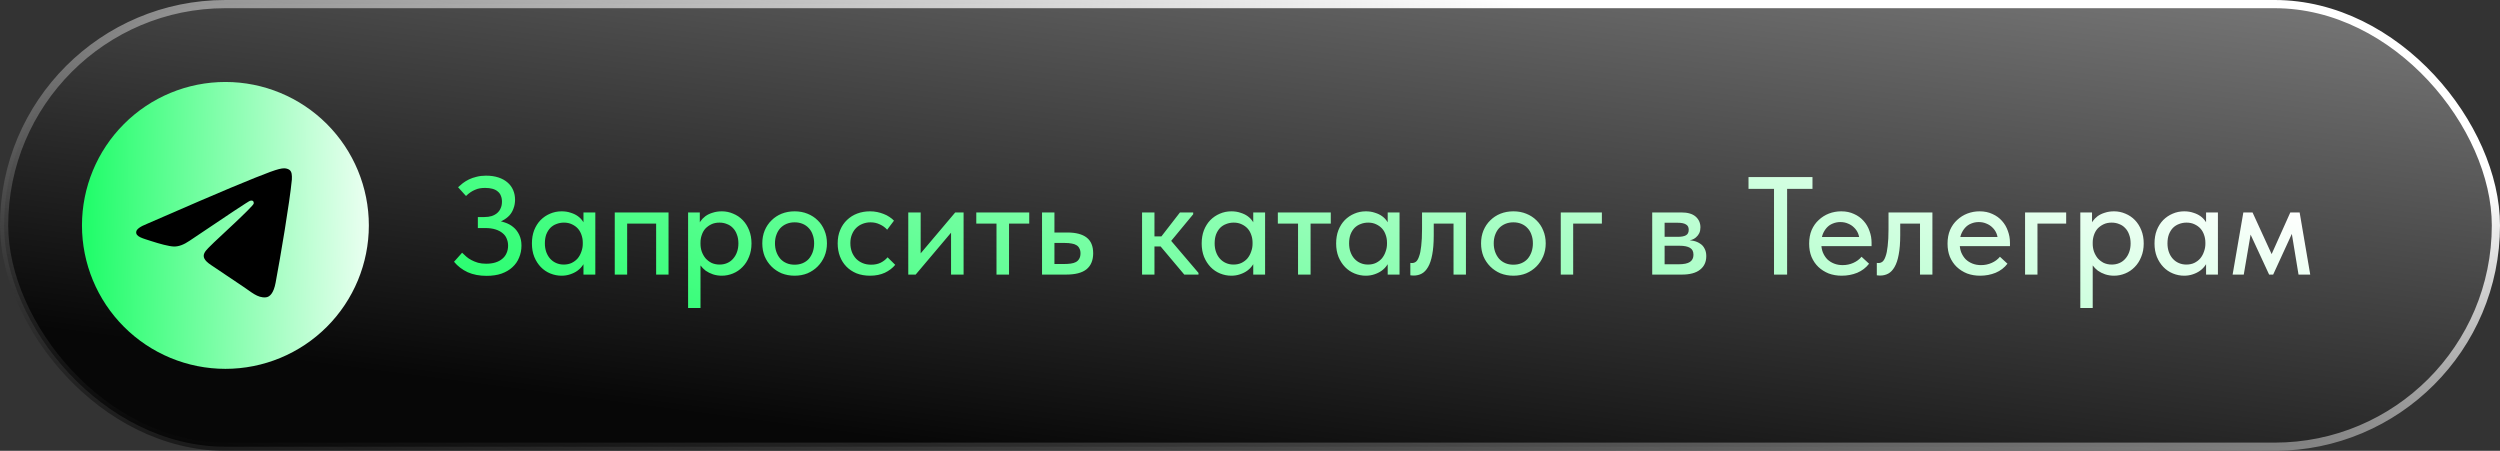 <?xml version="1.0" encoding="UTF-8"?> <svg xmlns="http://www.w3.org/2000/svg" width="305" height="55" viewBox="0 0 305 55" fill="none"><rect x="0" y="0" width="305" height="55" fill="#333333" stroke="none"/><rect x="0.5" y="0.5" width="304" height="54" rx="27" fill="url(#paint0_linear_5843_896)"></rect><rect x="0.5" y="0.5" width="304" height="54" rx="27" stroke="url(#paint1_linear_5843_896)"></rect><g clip-path="url(#clip0_5843_896)"><path d="M27.5 10C22.86 10 18.405 11.845 15.127 15.126C11.845 18.408 10.001 22.859 10 27.5C10 32.139 11.846 36.594 15.127 39.874C18.405 43.155 22.86 45 27.5 45C32.14 45 36.594 43.155 39.873 39.874C43.154 36.594 45 32.139 45 27.5C45 22.861 43.154 18.406 39.873 15.126C36.594 11.845 32.14 10 27.5 10Z" fill="url(#paint2_linear_5843_896)"></path><path d="M17.919 27.315C23.022 25.092 26.423 23.627 28.124 22.919C32.986 20.897 33.995 20.546 34.654 20.534C34.799 20.532 35.121 20.568 35.332 20.738C35.507 20.881 35.556 21.076 35.581 21.212C35.603 21.348 35.633 21.659 35.608 21.901C35.346 24.668 34.206 31.383 33.626 34.483C33.382 35.794 32.898 36.234 32.431 36.276C31.414 36.37 30.643 35.605 29.658 34.96C28.119 33.95 27.249 33.322 25.753 32.337C24.025 31.198 25.146 30.572 26.131 29.549C26.388 29.282 30.867 25.209 30.952 24.839C30.962 24.793 30.973 24.621 30.869 24.53C30.768 24.439 30.618 24.47 30.509 24.495C30.353 24.53 27.895 26.156 23.126 29.374C22.428 29.853 21.797 30.087 21.228 30.075C20.605 30.061 19.402 29.722 18.507 29.431C17.414 29.075 16.541 28.887 16.618 28.282C16.656 27.966 17.091 27.644 17.919 27.315Z" fill="black"></path></g><path d="M59.352 33.653C58.491 33.653 57.726 33.506 57.057 33.211C56.4 32.905 55.844 32.48 55.391 31.936L56.377 30.831C56.536 30.99 56.706 31.148 56.887 31.307C57.068 31.466 57.278 31.607 57.516 31.732C57.754 31.857 58.02 31.964 58.315 32.055C58.61 32.134 58.938 32.174 59.301 32.174C59.732 32.174 60.111 32.123 60.44 32.021C60.769 31.919 61.046 31.772 61.273 31.579C61.511 31.386 61.687 31.154 61.8 30.882C61.925 30.61 61.987 30.304 61.987 29.964C61.987 29.658 61.93 29.375 61.817 29.114C61.715 28.853 61.551 28.632 61.324 28.451C61.097 28.258 60.808 28.105 60.457 27.992C60.106 27.879 59.686 27.822 59.199 27.822H58.298V26.479H59.097C59.426 26.479 59.72 26.439 59.981 26.36C60.253 26.269 60.48 26.145 60.661 25.986C60.854 25.816 60.995 25.618 61.086 25.391C61.188 25.164 61.239 24.904 61.239 24.609C61.239 24.326 61.194 24.082 61.103 23.878C61.024 23.663 60.893 23.487 60.712 23.351C60.542 23.204 60.327 23.096 60.066 23.028C59.817 22.96 59.522 22.926 59.182 22.926C58.955 22.926 58.74 22.943 58.536 22.977C58.332 23.011 58.134 23.073 57.941 23.164C57.748 23.243 57.561 23.345 57.38 23.47C57.199 23.595 57.023 23.742 56.853 23.912L55.884 22.841C56.054 22.682 56.247 22.518 56.462 22.348C56.689 22.178 56.938 22.025 57.21 21.889C57.493 21.753 57.805 21.645 58.145 21.566C58.496 21.475 58.876 21.43 59.284 21.43C59.862 21.43 60.372 21.504 60.814 21.651C61.256 21.798 61.624 22.002 61.919 22.263C62.214 22.512 62.44 22.818 62.599 23.181C62.758 23.544 62.837 23.94 62.837 24.371C62.837 24.745 62.775 25.096 62.65 25.425C62.537 25.754 62.367 26.043 62.14 26.292C61.913 26.53 61.641 26.734 61.324 26.904C61.018 27.074 60.672 27.193 60.287 27.261L60.355 26.921C60.786 26.932 61.194 27.006 61.579 27.142C61.976 27.267 62.321 27.454 62.616 27.703C62.922 27.952 63.166 28.27 63.347 28.655C63.528 29.029 63.619 29.465 63.619 29.964C63.619 30.485 63.523 30.973 63.33 31.426C63.149 31.879 62.877 32.27 62.514 32.599C62.163 32.928 61.721 33.188 61.188 33.381C60.667 33.562 60.055 33.653 59.352 33.653ZM71.183 33.5V31.613L71.099 31.358V28.145L71.183 28.026V25.918H72.629V28.026V28.145V33.5H71.183ZM68.514 33.636C68.038 33.636 67.579 33.545 67.138 33.364C66.695 33.183 66.31 32.922 65.981 32.582C65.653 32.242 65.386 31.828 65.183 31.341C64.99 30.854 64.894 30.31 64.894 29.709C64.894 29.108 64.984 28.57 65.165 28.094C65.358 27.607 65.619 27.193 65.948 26.853C66.287 26.513 66.673 26.252 67.103 26.071C67.546 25.878 68.016 25.782 68.514 25.782C68.922 25.782 69.291 25.839 69.62 25.952C69.96 26.054 70.254 26.196 70.504 26.377C70.753 26.558 70.951 26.762 71.099 26.989C71.257 27.204 71.348 27.425 71.371 27.652V29.59H71.099C71.099 29.273 71.047 28.967 70.945 28.672C70.844 28.366 70.696 28.105 70.504 27.89C70.311 27.675 70.067 27.499 69.772 27.363C69.489 27.227 69.166 27.159 68.803 27.159C68.475 27.159 68.169 27.216 67.885 27.329C67.602 27.431 67.353 27.59 67.138 27.805C66.933 28.02 66.769 28.287 66.644 28.604C66.531 28.921 66.475 29.284 66.475 29.692C66.475 30.077 66.531 30.429 66.644 30.746C66.758 31.063 66.916 31.335 67.121 31.562C67.325 31.789 67.568 31.964 67.852 32.089C68.135 32.214 68.441 32.276 68.769 32.276C69.144 32.276 69.472 32.208 69.755 32.072C70.05 31.925 70.294 31.738 70.487 31.511C70.679 31.273 70.826 31.001 70.928 30.695C71.042 30.389 71.099 30.077 71.099 29.76H71.456V31.562C71.399 31.845 71.28 32.112 71.099 32.361C70.928 32.61 70.713 32.831 70.453 33.024C70.203 33.205 69.909 33.353 69.569 33.466C69.24 33.579 68.888 33.636 68.514 33.636ZM75 33.5V25.918H81.562V33.5H80.049V27.278H76.513V33.5H75ZM85.461 37.58H83.948V28.145V28.026V25.918H85.376V28.026L85.461 28.145V31.375V31.613V37.58ZM88.062 33.636C87.677 33.636 87.314 33.579 86.974 33.466C86.645 33.353 86.35 33.205 86.09 33.024C85.841 32.831 85.625 32.61 85.444 32.361C85.274 32.112 85.16 31.845 85.104 31.562V29.76H85.461C85.461 30.077 85.512 30.389 85.614 30.695C85.727 31.001 85.88 31.273 86.073 31.511C86.277 31.738 86.52 31.925 86.804 32.072C87.099 32.208 87.427 32.276 87.79 32.276C88.13 32.276 88.442 32.214 88.725 32.089C89.008 31.964 89.246 31.789 89.439 31.562C89.643 31.335 89.802 31.063 89.915 30.746C90.028 30.429 90.085 30.077 90.085 29.692C90.085 29.284 90.022 28.921 89.898 28.604C89.784 28.287 89.62 28.02 89.405 27.805C89.201 27.59 88.957 27.431 88.674 27.329C88.402 27.216 88.102 27.159 87.773 27.159C87.399 27.159 87.07 27.227 86.787 27.363C86.504 27.499 86.26 27.675 86.056 27.89C85.863 28.105 85.716 28.366 85.614 28.672C85.512 28.967 85.461 29.273 85.461 29.59H85.189V27.652C85.223 27.425 85.314 27.204 85.461 26.989C85.62 26.762 85.818 26.558 86.056 26.377C86.305 26.196 86.6 26.054 86.94 25.952C87.28 25.839 87.654 25.782 88.062 25.782C88.549 25.782 89.014 25.878 89.456 26.071C89.898 26.252 90.283 26.513 90.612 26.853C90.941 27.193 91.201 27.607 91.394 28.094C91.587 28.57 91.683 29.108 91.683 29.709C91.683 30.31 91.581 30.854 91.377 31.341C91.184 31.828 90.918 32.242 90.578 32.582C90.249 32.922 89.864 33.183 89.422 33.364C88.98 33.545 88.526 33.636 88.062 33.636ZM96.944 33.636C96.377 33.636 95.85 33.54 95.363 33.347C94.887 33.143 94.473 32.865 94.122 32.514C93.771 32.163 93.493 31.749 93.289 31.273C93.096 30.786 93 30.259 93 29.692C93 29.125 93.096 28.604 93.289 28.128C93.493 27.641 93.771 27.227 94.122 26.887C94.473 26.536 94.887 26.264 95.363 26.071C95.85 25.878 96.377 25.782 96.944 25.782C97.511 25.782 98.032 25.878 98.508 26.071C98.995 26.264 99.415 26.536 99.766 26.887C100.117 27.227 100.389 27.635 100.582 28.111C100.786 28.587 100.888 29.114 100.888 29.692C100.888 30.259 100.786 30.786 100.582 31.273C100.378 31.749 100.1 32.163 99.749 32.514C99.398 32.865 98.984 33.143 98.508 33.347C98.032 33.54 97.511 33.636 96.944 33.636ZM96.944 32.293C97.307 32.293 97.635 32.231 97.93 32.106C98.225 31.981 98.474 31.806 98.678 31.579C98.882 31.341 99.041 31.063 99.154 30.746C99.267 30.417 99.324 30.066 99.324 29.692C99.324 29.307 99.267 28.961 99.154 28.655C99.052 28.338 98.893 28.066 98.678 27.839C98.474 27.612 98.225 27.437 97.93 27.312C97.635 27.187 97.307 27.125 96.944 27.125C96.581 27.125 96.253 27.187 95.958 27.312C95.663 27.437 95.408 27.612 95.193 27.839C94.989 28.066 94.83 28.338 94.717 28.655C94.604 28.961 94.547 29.307 94.547 29.692C94.547 30.066 94.604 30.412 94.717 30.729C94.83 31.046 94.989 31.324 95.193 31.562C95.408 31.8 95.663 31.981 95.958 32.106C96.253 32.231 96.581 32.293 96.944 32.293ZM106.141 33.636C105.541 33.636 104.991 33.54 104.492 33.347C104.005 33.143 103.591 32.865 103.251 32.514C102.911 32.163 102.651 31.749 102.469 31.273C102.288 30.786 102.197 30.259 102.197 29.692C102.197 29.08 102.299 28.536 102.503 28.06C102.707 27.573 102.985 27.165 103.336 26.836C103.688 26.496 104.101 26.235 104.577 26.054C105.065 25.873 105.586 25.782 106.141 25.782C106.436 25.782 106.725 25.81 107.008 25.867C107.292 25.924 107.558 26.003 107.807 26.105C108.057 26.196 108.289 26.315 108.504 26.462C108.72 26.598 108.907 26.751 109.065 26.921L108.232 28.026C107.994 27.754 107.7 27.539 107.348 27.38C106.997 27.21 106.617 27.125 106.209 27.125C105.858 27.125 105.529 27.187 105.223 27.312C104.929 27.425 104.668 27.595 104.441 27.822C104.226 28.037 104.056 28.304 103.931 28.621C103.807 28.927 103.744 29.273 103.744 29.658C103.744 30.055 103.807 30.417 103.931 30.746C104.056 31.063 104.232 31.341 104.458 31.579C104.685 31.806 104.951 31.981 105.257 32.106C105.563 32.231 105.903 32.293 106.277 32.293C106.719 32.293 107.105 32.214 107.433 32.055C107.773 31.885 108.057 31.664 108.283 31.392L109.218 32.31C108.89 32.707 108.465 33.03 107.943 33.279C107.422 33.517 106.821 33.636 106.141 33.636ZM110.809 33.5V25.918H112.322V31.97L111.353 32.055L116.538 25.918H117.558V33.5H116.028V27.448L116.895 27.363L111.71 33.5H110.809ZM121.572 33.5V27.278H119.107V25.918H125.567V27.278H123.102V33.5H121.572ZM127.128 33.5V25.918H128.641V28.366H130.222C131.254 28.366 132.036 28.57 132.568 28.978C133.101 29.386 133.367 30.026 133.367 30.899C133.367 31.76 133.095 32.412 132.551 32.854C132.019 33.285 131.186 33.5 130.052 33.5H127.128ZM129.831 32.208C130.115 32.208 130.381 32.191 130.63 32.157C130.88 32.123 131.089 32.061 131.259 31.97C131.441 31.868 131.577 31.732 131.667 31.562C131.769 31.392 131.82 31.171 131.82 30.899C131.82 30.661 131.775 30.463 131.684 30.304C131.605 30.134 131.486 30.004 131.327 29.913C131.169 29.811 130.97 29.743 130.732 29.709C130.506 29.664 130.239 29.641 129.933 29.641H128.641V32.208H129.831ZM144.482 33.5L141.15 29.539L143.955 25.918H145.57V26.139L142.884 29.386L146.216 33.296V33.5H144.482ZM139.824 30.066V28.842H141.881V30.066H139.824ZM139.331 33.5V31.613V31.358V28.145V28.026V25.918H140.844V28.026V28.145V33.5H139.331ZM152.896 33.5V31.613L152.811 31.358V28.145L152.896 28.026V25.918H154.341V28.026V28.145V33.5H152.896ZM150.227 33.636C149.751 33.636 149.292 33.545 148.85 33.364C148.408 33.183 148.023 32.922 147.694 32.582C147.366 32.242 147.099 31.828 146.895 31.341C146.703 30.854 146.606 30.31 146.606 29.709C146.606 29.108 146.697 28.57 146.878 28.094C147.071 27.607 147.332 27.193 147.66 26.853C148 26.513 148.386 26.252 148.816 26.071C149.258 25.878 149.729 25.782 150.227 25.782C150.635 25.782 151.004 25.839 151.332 25.952C151.672 26.054 151.967 26.196 152.216 26.377C152.466 26.558 152.664 26.762 152.811 26.989C152.97 27.204 153.061 27.425 153.083 27.652V29.59H152.811C152.811 29.273 152.76 28.967 152.658 28.672C152.556 28.366 152.409 28.105 152.216 27.89C152.024 27.675 151.78 27.499 151.485 27.363C151.202 27.227 150.879 27.159 150.516 27.159C150.188 27.159 149.882 27.216 149.598 27.329C149.315 27.431 149.066 27.59 148.85 27.805C148.646 28.02 148.482 28.287 148.357 28.604C148.244 28.921 148.187 29.284 148.187 29.692C148.187 30.077 148.244 30.429 148.357 30.746C148.471 31.063 148.629 31.335 148.833 31.562C149.037 31.789 149.281 31.964 149.564 32.089C149.848 32.214 150.154 32.276 150.482 32.276C150.856 32.276 151.185 32.208 151.468 32.072C151.763 31.925 152.007 31.738 152.199 31.511C152.392 31.273 152.539 31.001 152.641 30.695C152.755 30.389 152.811 30.077 152.811 29.76H153.168V31.562C153.112 31.845 152.993 32.112 152.811 32.361C152.641 32.61 152.426 32.831 152.165 33.024C151.916 33.205 151.621 33.353 151.281 33.466C150.953 33.579 150.601 33.636 150.227 33.636ZM158.361 33.5V27.278H155.896V25.918H162.356V27.278H159.891V33.5H158.361ZM169.299 33.5V31.613L169.214 31.358V28.145L169.299 28.026V25.918H170.744V28.026V28.145V33.5H169.299ZM166.63 33.636C166.154 33.636 165.695 33.545 165.253 33.364C164.811 33.183 164.425 32.922 164.097 32.582C163.768 32.242 163.502 31.828 163.298 31.341C163.105 30.854 163.009 30.31 163.009 29.709C163.009 29.108 163.099 28.57 163.281 28.094C163.473 27.607 163.734 27.193 164.063 26.853C164.403 26.513 164.788 26.252 165.219 26.071C165.661 25.878 166.131 25.782 166.63 25.782C167.038 25.782 167.406 25.839 167.735 25.952C168.075 26.054 168.369 26.196 168.619 26.377C168.868 26.558 169.066 26.762 169.214 26.989C169.372 27.204 169.463 27.425 169.486 27.652V29.59H169.214C169.214 29.273 169.163 28.967 169.061 28.672C168.959 28.366 168.811 28.105 168.619 27.89C168.426 27.675 168.182 27.499 167.888 27.363C167.604 27.227 167.281 27.159 166.919 27.159C166.59 27.159 166.284 27.216 166.001 27.329C165.717 27.431 165.468 27.59 165.253 27.805C165.049 28.02 164.884 28.287 164.76 28.604C164.646 28.921 164.59 29.284 164.59 29.692C164.59 30.077 164.646 30.429 164.76 30.746C164.873 31.063 165.032 31.335 165.236 31.562C165.44 31.789 165.683 31.964 165.967 32.089C166.25 32.214 166.556 32.276 166.885 32.276C167.259 32.276 167.587 32.208 167.871 32.072C168.165 31.925 168.409 31.738 168.602 31.511C168.794 31.273 168.942 31.001 169.044 30.695C169.157 30.389 169.214 30.077 169.214 29.76H169.571V31.562C169.514 31.845 169.395 32.112 169.214 32.361C169.044 32.61 168.828 32.831 168.568 33.024C168.318 33.205 168.024 33.353 167.684 33.466C167.355 33.579 167.004 33.636 166.63 33.636ZM172.452 33.619C172.35 33.619 172.265 33.613 172.197 33.602C172.14 33.602 172.095 33.596 172.061 33.585V32.072C172.106 32.083 172.146 32.089 172.18 32.089C172.225 32.089 172.259 32.089 172.282 32.089C172.452 32.089 172.61 32.032 172.758 31.919C172.905 31.794 173.03 31.579 173.132 31.273C173.245 30.967 173.33 30.548 173.387 30.015C173.455 29.471 173.489 28.785 173.489 27.958V25.918H178.844V33.5H177.331V27.278H174.917V28.689C174.917 29.641 174.854 30.434 174.73 31.069C174.616 31.692 174.446 32.197 174.22 32.582C174.004 32.956 173.749 33.222 173.455 33.381C173.16 33.54 172.826 33.619 172.452 33.619ZM184.633 33.636C184.067 33.636 183.54 33.54 183.052 33.347C182.576 33.143 182.163 32.865 181.811 32.514C181.46 32.163 181.182 31.749 180.978 31.273C180.786 30.786 180.689 30.259 180.689 29.692C180.689 29.125 180.786 28.604 180.978 28.128C181.182 27.641 181.46 27.227 181.811 26.887C182.163 26.536 182.576 26.264 183.052 26.071C183.54 25.878 184.067 25.782 184.633 25.782C185.2 25.782 185.721 25.878 186.197 26.071C186.685 26.264 187.104 26.536 187.455 26.887C187.807 27.227 188.079 27.635 188.271 28.111C188.475 28.587 188.577 29.114 188.577 29.692C188.577 30.259 188.475 30.786 188.271 31.273C188.067 31.749 187.79 32.163 187.438 32.514C187.087 32.865 186.673 33.143 186.197 33.347C185.721 33.54 185.2 33.636 184.633 33.636ZM184.633 32.293C184.996 32.293 185.325 32.231 185.619 32.106C185.914 31.981 186.163 31.806 186.367 31.579C186.571 31.341 186.73 31.063 186.843 30.746C186.957 30.417 187.013 30.066 187.013 29.692C187.013 29.307 186.957 28.961 186.843 28.655C186.741 28.338 186.583 28.066 186.367 27.839C186.163 27.612 185.914 27.437 185.619 27.312C185.325 27.187 184.996 27.125 184.633 27.125C184.271 27.125 183.942 27.187 183.647 27.312C183.353 27.437 183.098 27.612 182.882 27.839C182.678 28.066 182.52 28.338 182.406 28.655C182.293 28.961 182.236 29.307 182.236 29.692C182.236 30.066 182.293 30.412 182.406 30.729C182.52 31.046 182.678 31.324 182.882 31.562C183.098 31.8 183.353 31.981 183.647 32.106C183.942 32.231 184.271 32.293 184.633 32.293ZM190.414 33.5V25.918H195.429V27.278H191.927V33.5H190.414ZM201.57 33.5V25.918H205.123C205.905 25.918 206.489 26.088 206.874 26.428C207.259 26.768 207.452 27.204 207.452 27.737C207.452 27.998 207.407 28.23 207.316 28.434C207.225 28.627 207.095 28.797 206.925 28.944C206.766 29.091 206.574 29.199 206.347 29.267C206.132 29.335 205.888 29.369 205.616 29.369V29.284C205.979 29.284 206.313 29.318 206.619 29.386C206.925 29.454 207.191 29.567 207.418 29.726C207.656 29.873 207.837 30.077 207.962 30.338C208.098 30.587 208.166 30.893 208.166 31.256C208.166 31.959 207.911 32.508 207.401 32.905C206.902 33.302 206.16 33.5 205.174 33.5H201.57ZM203.083 32.684L202.777 32.242H204.783C205.429 32.242 205.894 32.146 206.177 31.953C206.46 31.76 206.602 31.471 206.602 31.086C206.602 30.678 206.46 30.395 206.177 30.236C205.894 30.066 205.474 29.981 204.919 29.981H202.777V28.893H204.698C205.129 28.893 205.457 28.831 205.684 28.706C205.911 28.581 206.024 28.355 206.024 28.026C206.024 27.72 205.911 27.505 205.684 27.38C205.469 27.244 205.134 27.176 204.681 27.176H202.777L203.083 26.649V32.684ZM216.43 33.5V23.045H213.319V21.6H221.122V23.045H218.028V33.5H216.43ZM224.694 33.636C224.116 33.636 223.583 33.545 223.096 33.364C222.62 33.171 222.2 32.905 221.838 32.565C221.486 32.225 221.209 31.817 221.005 31.341C220.812 30.865 220.716 30.327 220.716 29.726C220.716 29.103 220.818 28.547 221.022 28.06C221.237 27.573 221.526 27.165 221.889 26.836C222.251 26.496 222.665 26.235 223.13 26.054C223.606 25.873 224.104 25.782 224.626 25.782C225.215 25.782 225.736 25.89 226.19 26.105C226.654 26.309 227.045 26.592 227.363 26.955C227.68 27.306 227.918 27.714 228.077 28.179C228.247 28.632 228.332 29.108 228.332 29.607V30.032H221.651V28.91H227.737L226.853 29.811V29.352C226.853 29.035 226.796 28.74 226.683 28.468C226.569 28.196 226.405 27.958 226.19 27.754C225.986 27.55 225.742 27.391 225.459 27.278C225.175 27.153 224.864 27.091 224.524 27.091C224.195 27.091 223.883 27.153 223.589 27.278C223.305 27.391 223.062 27.561 222.858 27.788C222.654 28.015 222.489 28.287 222.365 28.604C222.251 28.921 222.195 29.278 222.195 29.675C222.195 30.083 222.257 30.451 222.382 30.78C222.518 31.109 222.699 31.392 222.926 31.63C223.164 31.857 223.441 32.032 223.759 32.157C224.076 32.282 224.422 32.344 224.796 32.344C225.272 32.344 225.708 32.253 226.105 32.072C226.513 31.891 226.847 31.641 227.108 31.324L228.026 32.174C227.652 32.661 227.17 33.03 226.581 33.279C225.991 33.517 225.362 33.636 224.694 33.636ZM229.362 33.619C229.26 33.619 229.175 33.613 229.107 33.602C229.05 33.602 229.005 33.596 228.971 33.585V32.072C229.016 32.083 229.056 32.089 229.09 32.089C229.135 32.089 229.169 32.089 229.192 32.089C229.362 32.089 229.521 32.032 229.668 31.919C229.815 31.794 229.94 31.579 230.042 31.273C230.155 30.967 230.24 30.548 230.297 30.015C230.365 29.471 230.399 28.785 230.399 27.958V25.918H235.754V33.5H234.241V27.278H231.827V28.689C231.827 29.641 231.765 30.434 231.64 31.069C231.527 31.692 231.357 32.197 231.13 32.582C230.915 32.956 230.66 33.222 230.365 33.381C230.07 33.54 229.736 33.619 229.362 33.619ZM241.578 33.636C241 33.636 240.467 33.545 239.98 33.364C239.504 33.171 239.084 32.905 238.722 32.565C238.37 32.225 238.093 31.817 237.889 31.341C237.696 30.865 237.6 30.327 237.6 29.726C237.6 29.103 237.702 28.547 237.906 28.06C238.121 27.573 238.41 27.165 238.773 26.836C239.135 26.496 239.549 26.235 240.014 26.054C240.49 25.873 240.988 25.782 241.51 25.782C242.099 25.782 242.62 25.89 243.074 26.105C243.538 26.309 243.929 26.592 244.247 26.955C244.564 27.306 244.802 27.714 244.961 28.179C245.131 28.632 245.216 29.108 245.216 29.607V30.032H238.535V28.91H244.621L243.737 29.811V29.352C243.737 29.035 243.68 28.74 243.567 28.468C243.453 28.196 243.289 27.958 243.074 27.754C242.87 27.55 242.626 27.391 242.343 27.278C242.059 27.153 241.748 27.091 241.408 27.091C241.079 27.091 240.767 27.153 240.473 27.278C240.189 27.391 239.946 27.561 239.742 27.788C239.538 28.015 239.373 28.287 239.249 28.604C239.135 28.921 239.079 29.278 239.079 29.675C239.079 30.083 239.141 30.451 239.266 30.78C239.402 31.109 239.583 31.392 239.81 31.63C240.048 31.857 240.325 32.032 240.643 32.157C240.96 32.282 241.306 32.344 241.68 32.344C242.156 32.344 242.592 32.253 242.989 32.072C243.397 31.891 243.731 31.641 243.992 31.324L244.91 32.174C244.536 32.661 244.054 33.03 243.465 33.279C242.875 33.517 242.246 33.636 241.578 33.636ZM247.058 33.5V25.918H252.073V27.278H248.571V33.5H247.058ZM255.311 37.58H253.798V28.145V28.026V25.918H255.226V28.026L255.311 28.145V31.375V31.613V37.58ZM257.912 33.636C257.527 33.636 257.164 33.579 256.824 33.466C256.496 33.353 256.201 33.205 255.94 33.024C255.691 32.831 255.476 32.61 255.294 32.361C255.124 32.112 255.011 31.845 254.954 31.562V29.76H255.311C255.311 30.077 255.362 30.389 255.464 30.695C255.578 31.001 255.731 31.273 255.923 31.511C256.127 31.738 256.371 31.925 256.654 32.072C256.949 32.208 257.278 32.276 257.64 32.276C257.98 32.276 258.292 32.214 258.575 32.089C258.859 31.964 259.097 31.789 259.289 31.562C259.493 31.335 259.652 31.063 259.765 30.746C259.879 30.429 259.935 30.077 259.935 29.692C259.935 29.284 259.873 28.921 259.748 28.604C259.635 28.287 259.471 28.02 259.255 27.805C259.051 27.59 258.808 27.431 258.524 27.329C258.252 27.216 257.952 27.159 257.623 27.159C257.249 27.159 256.921 27.227 256.637 27.363C256.354 27.499 256.11 27.675 255.906 27.89C255.714 28.105 255.566 28.366 255.464 28.672C255.362 28.967 255.311 29.273 255.311 29.59H255.039V27.652C255.073 27.425 255.164 27.204 255.311 26.989C255.47 26.762 255.668 26.558 255.906 26.377C256.156 26.196 256.45 26.054 256.79 25.952C257.13 25.839 257.504 25.782 257.912 25.782C258.4 25.782 258.864 25.878 259.306 26.071C259.748 26.252 260.134 26.513 260.462 26.853C260.791 27.193 261.052 27.607 261.244 28.094C261.437 28.57 261.533 29.108 261.533 29.709C261.533 30.31 261.431 30.854 261.227 31.341C261.035 31.828 260.768 32.242 260.428 32.582C260.1 32.922 259.714 33.183 259.272 33.364C258.83 33.545 258.377 33.636 257.912 33.636ZM269.141 33.5V31.613L269.056 31.358V28.145L269.141 28.026V25.918H270.586V28.026V28.145V33.5H269.141ZM266.472 33.636C265.996 33.636 265.537 33.545 265.095 33.364C264.653 33.183 264.267 32.922 263.939 32.582C263.61 32.242 263.344 31.828 263.14 31.341C262.947 30.854 262.851 30.31 262.851 29.709C262.851 29.108 262.941 28.57 263.123 28.094C263.315 27.607 263.576 27.193 263.905 26.853C264.245 26.513 264.63 26.252 265.061 26.071C265.503 25.878 265.973 25.782 266.472 25.782C266.88 25.782 267.248 25.839 267.577 25.952C267.917 26.054 268.211 26.196 268.461 26.377C268.71 26.558 268.908 26.762 269.056 26.989C269.214 27.204 269.305 27.425 269.328 27.652V29.59H269.056C269.056 29.273 269.005 28.967 268.903 28.672C268.801 28.366 268.653 28.105 268.461 27.89C268.268 27.675 268.024 27.499 267.73 27.363C267.446 27.227 267.123 27.159 266.761 27.159C266.432 27.159 266.126 27.216 265.843 27.329C265.559 27.431 265.31 27.59 265.095 27.805C264.891 28.02 264.726 28.287 264.602 28.604C264.488 28.921 264.431 29.284 264.431 29.692C264.431 30.077 264.488 30.429 264.602 30.746C264.715 31.063 264.874 31.335 265.078 31.562C265.282 31.789 265.525 31.964 265.809 32.089C266.092 32.214 266.398 32.276 266.727 32.276C267.101 32.276 267.429 32.208 267.713 32.072C268.007 31.925 268.251 31.738 268.444 31.511C268.636 31.273 268.784 31.001 268.886 30.695C268.999 30.389 269.056 30.077 269.056 29.76H269.413V31.562C269.356 31.845 269.237 32.112 269.056 32.361C268.886 32.61 268.67 32.831 268.41 33.024C268.16 33.205 267.866 33.353 267.526 33.466C267.197 33.579 266.846 33.636 266.472 33.636ZM272.379 33.5L273.688 25.918H274.81L277.139 31.001L279.417 25.918H280.556L281.848 33.5H280.42L279.604 28.536L277.326 33.5H276.833L274.572 28.621L273.739 33.5H272.379Z" fill="url(#paint3_linear_5843_896)"></path><defs><linearGradient id="paint0_linear_5843_896" x1="57.453" y1="46.976" x2="68.391" y2="-36.458" gradientUnits="userSpaceOnUse"><stop stop-color="#070707"></stop><stop offset="1" stop-color="#828282"></stop></linearGradient><linearGradient id="paint1_linear_5843_896" x1="305" y1="23" x2="289.572" y2="104.924" gradientUnits="userSpaceOnUse"><stop stop-color="white"></stop><stop offset="1" stop-color="#070707" stop-opacity="0.56"></stop></linearGradient><linearGradient id="paint2_linear_5843_896" x1="48" y1="10" x2="4.515" y2="11.114" gradientUnits="userSpaceOnUse"><stop stop-color="white"></stop><stop offset="1" stop-color="#00FD54"></stop></linearGradient><linearGradient id="paint3_linear_5843_896" x1="249.5" y1="14.5" x2="213.735" y2="110.582" gradientUnits="userSpaceOnUse"><stop stop-color="white"></stop><stop offset="1" stop-color="#00FD54"></stop></linearGradient><clipPath id="clip0_5843_896"><rect width="35" height="35" fill="white" transform="translate(10 10)"></rect></clipPath></defs></svg> 